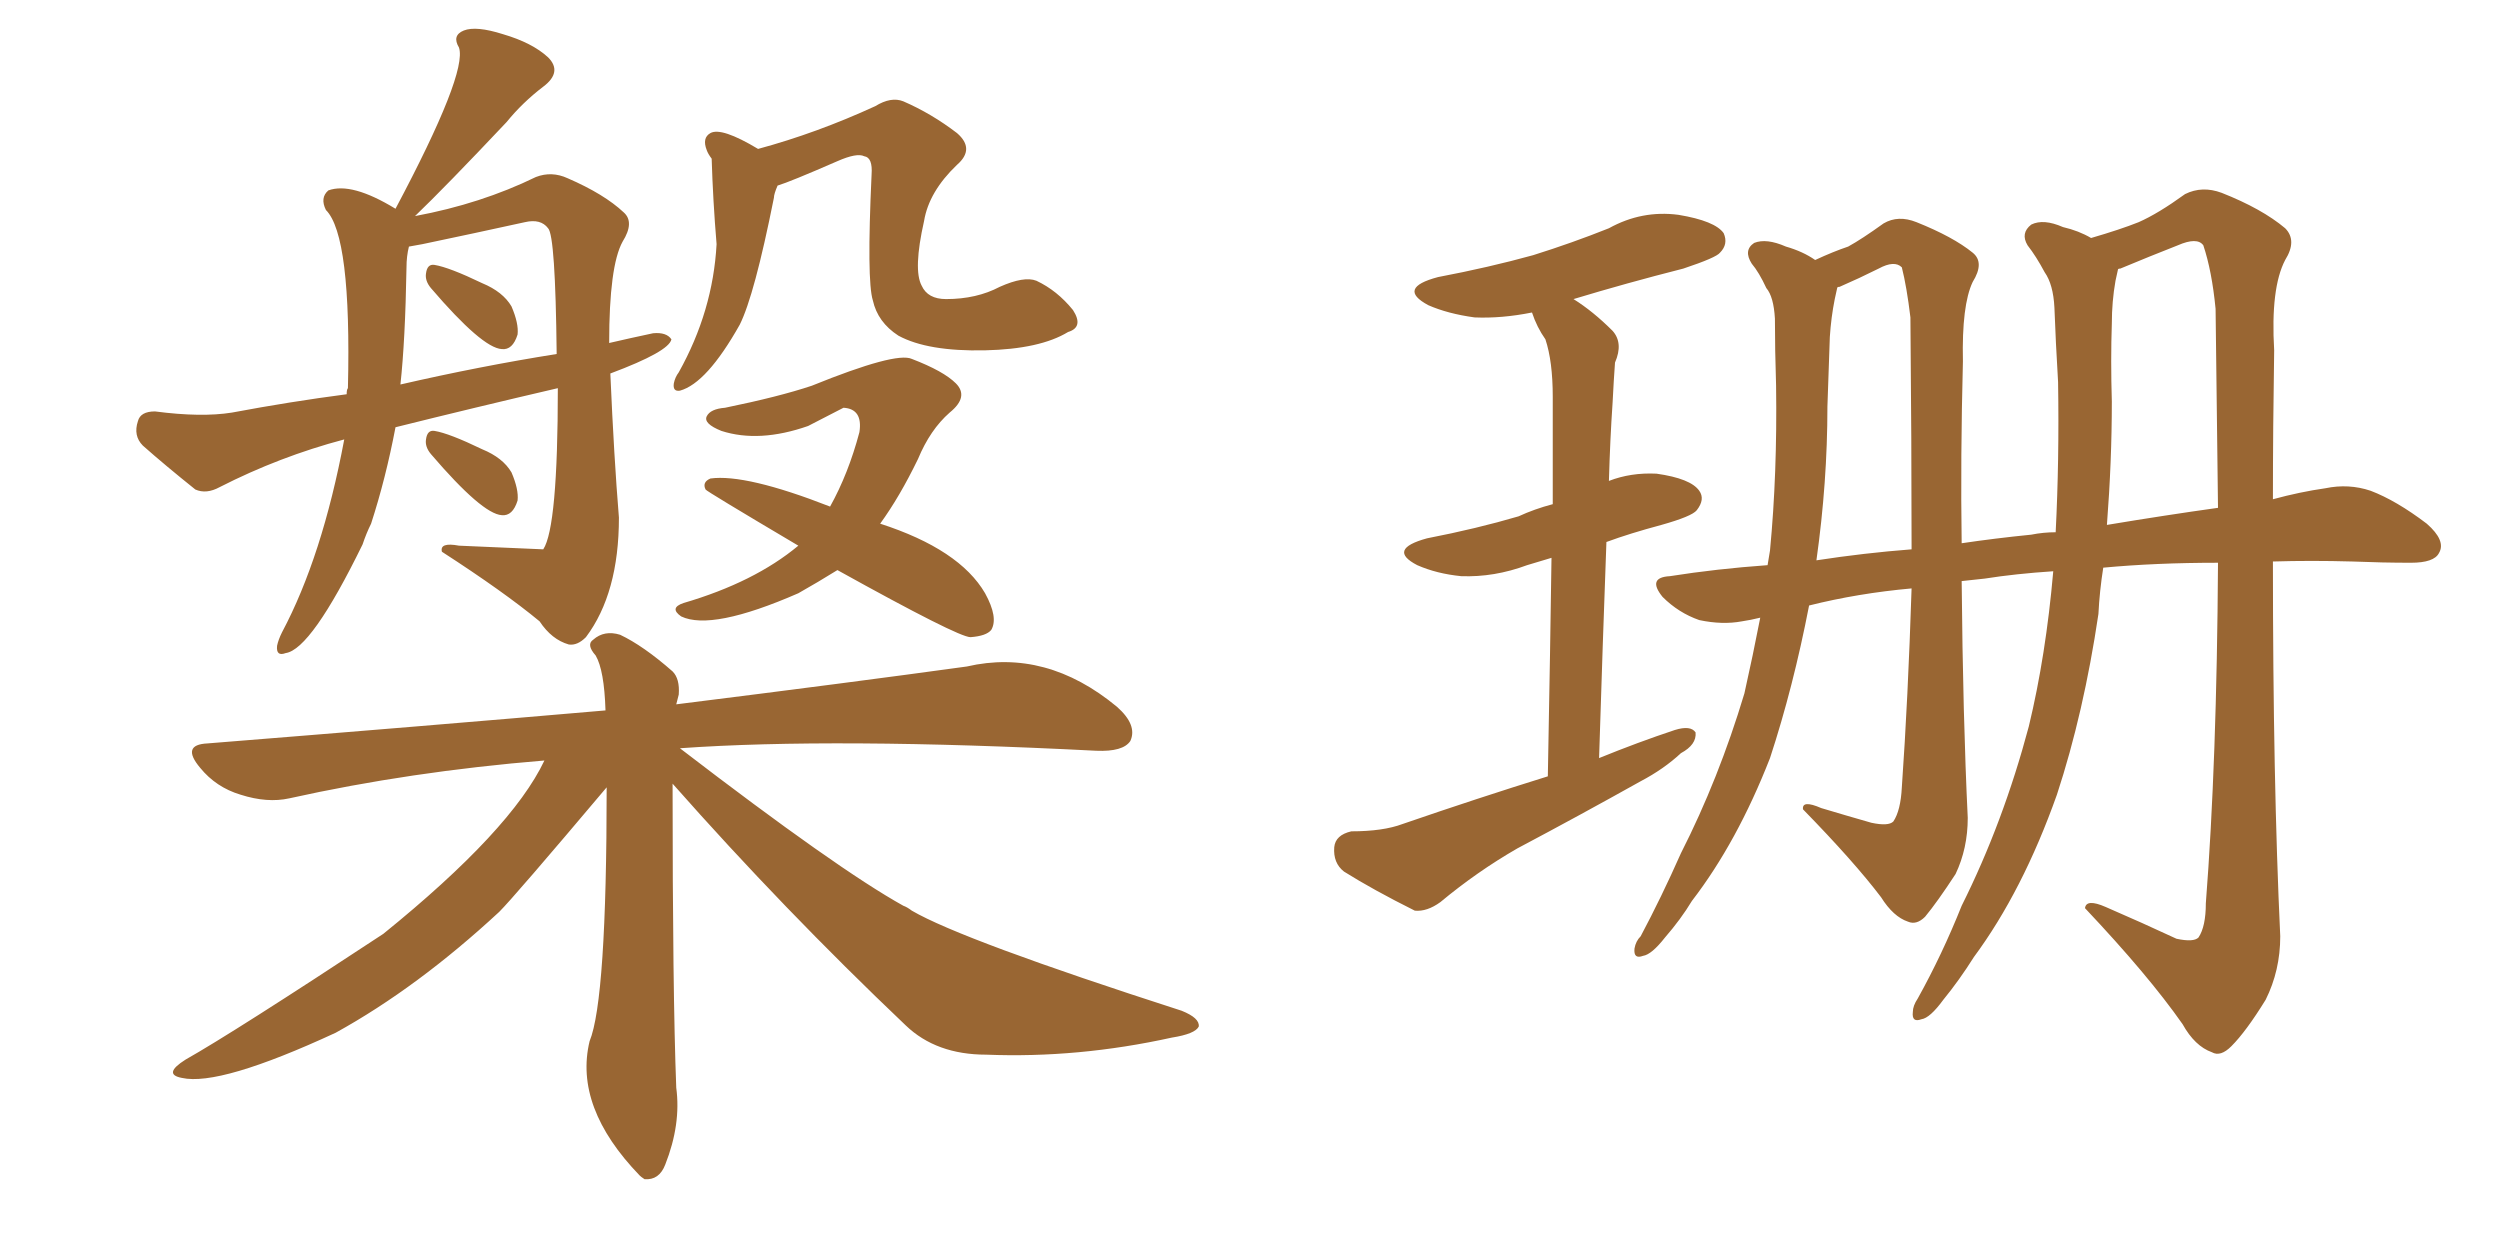 <svg xmlns="http://www.w3.org/2000/svg" xmlns:xlink="http://www.w3.org/1999/xlink" width="300" height="150"><path fill="#996633" padding="10" d="M51.71 34.57L51.71 34.57Q50.98 33.69 51.12 32.81L51.12 32.81Q51.27 31.64 52.15 31.79L52.15 31.79Q53.91 32.08 57.86 33.98L57.86 33.98Q60.35 35.01 61.38 36.77L61.38 36.77Q62.26 38.82 62.11 40.14L62.11 40.14Q61.52 42.04 60.21 41.89L60.21 41.89Q57.86 41.75 51.71 34.57ZM47.46 51.27L47.46 51.27Q46.29 57.42 44.53 62.84L44.53 62.84Q43.95 64.01 43.51 65.33L43.51 65.33Q37.35 77.93 34.28 78.37L34.28 78.37Q33.11 78.81 33.25 77.49L33.25 77.49Q33.40 76.76 33.84 75.88L33.84 75.88Q38.67 66.80 41.31 52.73L41.31 52.73Q33.54 54.79 26.37 58.45L26.37 58.45Q24.76 59.33 23.44 58.74L23.44 58.74Q19.78 55.81 17.14 53.47L17.14 53.47Q15.97 52.29 16.55 50.54L16.55 50.54Q16.85 49.37 18.60 49.37L18.60 49.37Q24.17 50.10 27.83 49.51L27.83 49.51Q34.86 48.19 41.60 47.31L41.60 47.31Q41.60 46.73 41.75 46.58L41.75 46.58Q42.19 28.27 39.11 25.20L39.11 25.20Q38.38 23.73 39.40 22.85L39.40 22.85Q42.19 21.83 47.46 25.05L47.46 25.05Q56.10 8.79 55.08 5.71L55.08 5.71Q54.20 4.25 55.66 3.66L55.66 3.66Q57.13 3.08 60.35 4.10L60.35 4.10Q63.87 5.13 65.77 6.88L65.77 6.88Q67.53 8.64 65.19 10.40L65.19 10.40Q62.70 12.30 60.79 14.65L60.79 14.65Q53.47 22.41 49.80 25.93L49.80 25.93Q57.71 24.46 64.31 21.24L64.31 21.24Q66.21 20.51 68.12 21.39L68.12 21.39Q72.51 23.29 74.85 25.49L74.85 25.49Q76.17 26.66 74.71 29.00L74.71 29.00Q73.10 31.93 73.10 41.16L73.10 41.16Q75.59 40.58 78.37 39.99L78.37 39.99Q79.98 39.84 80.57 40.72L80.57 40.72Q80.27 42.19 73.24 44.82L73.24 44.82Q73.68 54.93 74.27 62.11L74.27 62.11Q74.27 71.19 70.31 76.46L70.31 76.46Q69.29 77.49 68.26 77.34L68.26 77.34Q66.21 76.76 64.75 74.56L64.75 74.56Q60.50 71.04 53.03 66.21L53.03 66.21Q52.73 65.04 55.08 65.48L55.08 65.48Q65.04 65.92 65.19 65.92L65.19 65.92Q66.94 63.28 66.94 46.58L66.94 46.58Q56.84 48.93 47.46 51.27ZM48.05 46.14L48.05 46.14Q57.57 43.95 66.80 42.48L66.80 42.48Q66.65 28.27 65.77 27.39L65.77 27.39Q64.89 26.22 62.99 26.66L62.99 26.66Q56.98 27.98 50.68 29.30L50.68 29.30Q49.95 29.44 49.07 29.59L49.07 29.59Q48.78 30.76 48.78 32.08L48.78 32.08Q48.63 40.87 48.05 46.14ZM51.71 54.49L51.71 54.49Q50.98 53.61 51.12 52.73L51.12 52.73Q51.27 51.56 52.15 51.71L52.15 51.71Q53.91 52.00 57.86 53.91L57.86 53.91Q60.35 54.93 61.38 56.69L61.38 56.69Q62.26 58.74 62.11 60.06L62.11 60.06Q61.52 61.96 60.21 61.82L60.21 61.82Q57.86 61.67 51.71 54.49ZM93.31 22.27L93.31 22.27Q92.87 23.29 92.87 23.73L92.87 23.73Q90.53 35.45 88.77 38.96L88.77 38.96Q84.81 46.00 81.59 46.88L81.59 46.88Q80.71 47.02 80.86 46.00L80.86 46.00Q81.01 45.26 81.45 44.68L81.45 44.68Q85.55 37.35 85.99 29.30L85.99 29.30Q85.55 24.02 85.40 19.04L85.40 19.04Q84.96 18.46 84.81 18.02L84.81 18.02Q84.23 16.55 85.25 15.97L85.25 15.97Q86.57 15.23 90.97 17.87L90.97 17.87Q98.00 15.97 105.03 12.74L105.03 12.74Q106.93 11.57 108.40 12.16L108.40 12.16Q111.77 13.62 114.84 15.97L114.84 15.97Q117.04 17.87 114.84 19.78L114.84 19.78Q111.47 23.00 110.89 26.51L110.89 26.51Q109.57 32.37 110.60 34.28L110.60 34.28Q111.33 35.89 113.53 35.89L113.53 35.89Q117.19 35.89 119.97 34.42L119.97 34.42Q122.90 33.11 124.37 33.69L124.37 33.69Q126.86 34.86 128.76 37.21L128.76 37.21Q130.08 39.26 128.17 39.84L128.17 39.84Q124.80 41.89 118.21 42.04L118.21 42.04Q111.33 42.19 107.81 40.28L107.81 40.28Q105.32 38.67 104.74 36.04L104.74 36.04Q104.00 33.69 104.59 20.95L104.59 20.95Q104.74 18.90 103.71 18.75L103.71 18.75Q102.83 18.31 100.49 19.34L100.49 19.34Q94.78 21.83 93.31 22.27ZM100.49 68.41L100.49 68.41Q98.14 69.87 95.80 71.19L95.80 71.19Q85.40 75.73 81.74 73.97L81.74 73.97Q80.27 72.95 82.03 72.36L82.03 72.36Q90.53 69.87 95.80 65.48L95.80 65.48Q84.67 58.89 84.67 58.74L84.67 58.74Q84.23 57.86 85.25 57.42L85.25 57.42Q89.50 56.84 99.61 60.79L99.61 60.79Q101.81 56.84 103.13 51.86L103.13 51.86Q103.56 49.07 101.22 48.93L101.22 48.93Q100.63 49.22 96.97 51.12L96.97 51.12Q91.11 53.17 86.57 51.71L86.57 51.71Q84.38 50.83 84.81 49.95L84.81 49.95Q85.25 49.07 87.01 48.93L87.01 48.93Q93.46 47.61 97.41 46.29L97.41 46.29Q107.52 42.19 109.42 43.07L109.42 43.07Q113.23 44.53 114.70 46.00L114.70 46.00Q116.31 47.61 113.96 49.51L113.96 49.51Q111.62 51.56 110.16 55.08L110.16 55.08Q107.96 59.62 105.62 62.84L105.62 62.84Q115.14 65.92 118.21 71.19L118.21 71.19Q119.82 74.12 118.95 75.59L118.95 75.59Q118.36 76.32 116.46 76.46L116.46 76.46Q114.99 76.46 100.49 68.41ZM80.71 94.04L80.71 94.04L80.71 94.04Q80.71 119.09 81.15 130.52L81.15 130.52Q81.74 134.91 79.83 139.75L79.83 139.75Q79.10 141.65 77.34 141.50L77.34 141.50Q76.90 141.21 76.76 141.06L76.76 141.06Q68.85 132.86 70.75 124.95L70.75 124.95Q72.80 119.97 72.80 94.48L72.80 94.48Q61.67 107.67 59.91 109.42L59.91 109.42Q50.10 118.51 40.28 123.93L40.28 123.93Q26.37 130.37 21.83 129.35L21.83 129.35Q19.48 128.91 22.27 127.15L22.27 127.15Q27.98 123.93 46.00 112.06L46.00 112.06Q61.38 99.61 65.33 91.26L65.33 91.26Q49.22 92.58 34.72 95.80L34.72 95.80Q32.08 96.39 28.86 95.36L28.86 95.36Q25.93 94.48 24.02 92.14L24.02 92.14Q21.68 89.36 24.90 89.21L24.90 89.21Q50.54 87.16 72.66 85.25L72.66 85.25Q72.51 80.42 71.48 78.66L71.48 78.66Q70.31 77.34 71.19 76.76L71.19 76.76Q72.51 75.59 74.41 76.17L74.41 76.17Q77.20 77.49 80.71 80.57L80.71 80.57Q81.59 81.45 81.45 83.35L81.45 83.35Q81.30 83.94 81.15 84.52L81.15 84.52Q102.25 81.88 116.02 79.98L116.02 79.98Q125.54 77.78 134.03 84.81L134.03 84.81Q136.52 87.01 135.64 88.92L135.64 88.92Q134.77 90.23 131.54 90.09L131.54 90.09Q100.05 88.48 81.59 89.79L81.59 89.79Q100.49 104.30 108.40 108.69L108.40 108.69Q108.84 108.84 109.42 109.28L109.42 109.28Q115.43 112.79 141.80 121.29L141.80 121.29Q143.99 122.17 143.85 123.19L143.85 123.19Q143.41 124.07 140.63 124.51L140.63 124.51Q129.35 127.00 118.36 126.56L118.36 126.56Q112.35 126.56 108.69 123.05L108.69 123.05Q94.04 109.13 80.71 94.04ZM185.74 93.16L185.74 93.16Q186.04 77.20 186.18 66.94L186.18 66.94Q184.72 67.38 183.25 67.82L183.25 67.82Q179.30 69.29 175.34 69.14L175.34 69.14Q172.41 68.85 170.07 67.82L170.07 67.82Q166.41 65.92 171.24 64.60L171.24 64.60Q177.25 63.43 182.23 61.96L182.23 61.96Q184.13 61.08 186.33 60.50L186.33 60.50Q186.33 49.95 186.33 47.61L186.33 47.61Q186.33 43.36 185.45 40.72L185.45 40.72Q184.42 39.26 183.84 37.50L183.84 37.50Q180.18 38.23 176.95 38.09L176.95 38.09Q173.73 37.65 171.39 36.62L171.39 36.62Q167.58 34.57 172.56 33.25L172.56 33.25Q178.71 32.08 183.98 30.62L183.98 30.62Q188.67 29.15 193.07 27.39L193.07 27.39Q197.02 25.20 201.42 25.78L201.42 25.78Q205.81 26.51 206.84 27.98L206.84 27.98Q207.42 29.30 206.40 30.32L206.40 30.32Q205.96 30.91 202.00 32.23L202.00 32.23Q195.12 33.98 188.82 35.89L188.82 35.89Q191.16 37.35 193.51 39.70L193.51 39.70Q194.82 41.16 193.80 43.51L193.80 43.51Q193.65 45.56 193.51 48.34L193.51 48.34Q193.21 52.73 193.07 57.71L193.07 57.71Q195.70 56.69 198.78 56.84L198.78 56.84Q202.88 57.42 203.91 58.89L203.91 58.89Q204.64 59.91 203.61 61.23L203.61 61.23Q203.03 61.96 199.37 62.99L199.37 62.99Q195.56 64.01 192.77 65.04L192.77 65.04Q192.33 76.90 191.89 90.97L191.89 90.97Q196.58 89.06 200.98 87.60L200.98 87.60Q202.88 87.01 203.47 87.89L203.47 87.89Q203.61 89.36 201.71 90.38L201.71 90.38Q199.66 92.29 196.88 93.75L196.88 93.75Q189.55 97.85 182.08 101.81L182.08 101.81Q177.25 104.59 172.85 108.25L172.85 108.25Q171.24 109.42 169.78 109.28L169.78 109.28Q164.79 106.79 161.28 104.59L161.28 104.59Q159.96 103.56 160.11 101.66L160.11 101.66Q160.25 100.20 162.16 99.76L162.16 99.76Q165.97 99.76 168.31 98.88L168.31 98.88Q177.25 95.80 185.74 93.16ZM261.18 112.65L261.18 112.65Q263.23 113.09 263.82 112.50L263.82 112.50Q264.70 111.18 264.70 108.40L264.70 108.40Q266.02 91.41 266.16 67.53L266.16 67.53Q258.69 67.53 252.39 68.12L252.39 68.12Q251.95 70.90 251.81 73.68L251.81 73.68Q250.05 85.55 246.83 95.36L246.83 95.36Q242.72 106.93 236.87 114.84L236.87 114.84Q235.11 117.63 233.20 119.97L233.20 119.97Q231.59 122.17 230.57 122.31L230.57 122.31Q229.39 122.75 229.54 121.44L229.54 121.44Q229.54 120.70 230.13 119.82L230.13 119.82Q233.06 114.55 235.40 108.69L235.40 108.69Q240.38 98.73 243.46 87.16L243.46 87.16Q245.51 78.66 246.39 68.55L246.39 68.55Q241.85 68.85 238.18 69.43L238.18 69.43Q236.72 69.58 235.40 69.73L235.40 69.73Q235.55 86.13 236.13 98.14L236.13 98.14Q236.13 101.81 234.67 104.88L234.67 104.88Q232.47 108.25 231.01 110.01L231.01 110.01Q229.98 111.04 228.96 110.60L228.96 110.60Q227.20 110.01 225.73 107.67L225.73 107.67Q222.51 103.42 216.36 97.12L216.36 97.12Q216.21 95.95 218.55 96.97L218.55 96.97Q221.48 97.85 224.56 98.73L224.56 98.73Q226.61 99.17 227.20 98.58L227.20 98.58Q228.08 97.27 228.22 94.48L228.22 94.48Q228.96 83.94 229.39 70.61L229.39 70.61Q222.95 71.19 217.09 72.66L217.09 72.66Q215.19 82.47 212.40 90.97L212.40 90.97Q208.45 101.07 203.03 108.11L203.03 108.11Q201.71 110.30 199.80 112.50L199.80 112.50Q198.19 114.55 197.17 114.70L197.17 114.70Q196.00 115.14 196.14 113.82L196.14 113.82Q196.29 112.94 196.88 112.35L196.88 112.35Q199.37 107.67 201.71 102.39L201.71 102.39Q206.25 93.46 209.33 83.20L209.33 83.20Q210.35 78.66 211.23 74.12L211.23 74.12Q210.06 74.41 209.03 74.56L209.03 74.56Q206.69 75 203.91 74.41L203.91 74.41Q201.42 73.54 199.51 71.63L199.51 71.63Q197.61 69.29 200.39 69.14L200.39 69.14Q205.96 68.26 212.11 67.82L212.11 67.82Q212.26 66.94 212.40 66.06L212.40 66.06Q213.28 56.84 213.13 46.29L213.13 46.29Q212.99 41.89 212.99 38.23L212.99 38.23Q212.84 35.60 211.96 34.57L211.96 34.57Q211.08 32.67 210.21 31.64L210.21 31.64Q209.18 30.03 210.50 29.15L210.50 29.15Q211.96 28.56 214.31 29.59L214.31 29.59Q216.36 30.18 217.82 31.20L217.82 31.20Q220.02 30.18 221.78 29.59L221.78 29.59Q223.39 28.71 226.03 26.81L226.03 26.81Q227.78 25.78 229.98 26.66L229.98 26.66Q234.38 28.42 236.72 30.32L236.72 30.32Q238.18 31.49 236.72 33.84L236.72 33.84Q235.40 36.62 235.55 43.36L235.55 43.36Q235.25 54.93 235.40 65.19L235.40 65.19Q239.36 64.60 243.75 64.16L243.75 64.16Q245.21 63.87 246.68 63.87L246.68 63.87Q247.12 55.22 246.97 45.85L246.97 45.85Q246.68 41.02 246.53 36.91L246.53 36.91Q246.39 34.13 245.36 32.67L245.36 32.67Q244.34 30.76 243.31 29.44L243.31 29.44Q242.43 27.98 243.75 26.95L243.75 26.95Q245.21 26.22 247.56 27.25L247.56 27.25Q249.46 27.69 250.93 28.56L250.93 28.56Q254.44 27.54 256.64 26.66L256.64 26.66Q258.98 25.63 262.21 23.29L262.21 23.29Q264.26 22.27 266.60 23.14L266.60 23.14Q271.44 25.05 274.22 27.39L274.22 27.39Q275.68 28.86 274.22 31.20L274.22 31.20Q272.46 34.57 272.90 42.04L272.90 42.04Q272.75 51.42 272.75 59.91L272.75 59.91Q275.98 59.03 279.05 58.59L279.05 58.59Q281.84 58.01 284.47 58.89L284.47 58.89Q287.55 60.06 291.21 62.84L291.21 62.84Q293.55 64.89 292.68 66.36L292.68 66.36Q292.09 67.53 289.31 67.53L289.31 67.53Q285.94 67.53 282.28 67.38L282.28 67.38Q277.29 67.24 272.75 67.38L272.75 67.38Q272.75 93.75 273.63 112.35L273.63 112.35Q273.63 116.46 271.88 119.97L271.88 119.97Q269.53 123.78 267.77 125.54L267.77 125.54Q266.46 126.86 265.43 126.27L265.43 126.27Q263.38 125.54 261.91 122.90L261.91 122.90Q257.81 117.04 250.20 108.98L250.20 108.98Q250.34 107.81 252.69 108.84L252.69 108.84Q257.08 110.74 261.18 112.65ZM265.87 37.06L265.87 37.06Q265.43 32.52 264.40 29.44L264.40 29.44Q263.67 28.42 261.33 29.44L261.33 29.44Q257.96 30.76 254.44 32.23L254.44 32.23Q254.15 32.23 254.15 32.37L254.15 32.37Q254.00 33.11 253.86 33.69L253.86 33.69Q253.42 36.18 253.42 38.82L253.42 38.82Q253.27 43.21 253.42 48.19L253.42 48.19Q253.42 55.37 252.83 62.99L252.83 62.99Q259.86 61.82 266.16 60.94L266.16 60.94Q266.02 49.51 265.87 37.06ZM217.97 67.24L217.97 67.24L217.97 67.24Q223.68 66.36 229.39 65.92L229.39 65.92Q229.39 53.17 229.25 38.09L229.25 38.09Q228.81 34.42 228.22 32.08L228.22 32.08Q227.34 31.20 225.44 32.23L225.44 32.23Q223.10 33.40 220.75 34.42L220.75 34.42Q220.46 34.42 220.46 34.57L220.46 34.57Q220.31 35.30 220.17 35.89L220.17 35.89Q219.73 38.09 219.58 40.43L219.58 40.43Q219.43 44.38 219.29 48.78L219.29 48.78Q219.29 57.86 217.97 67.24Z"/></svg>